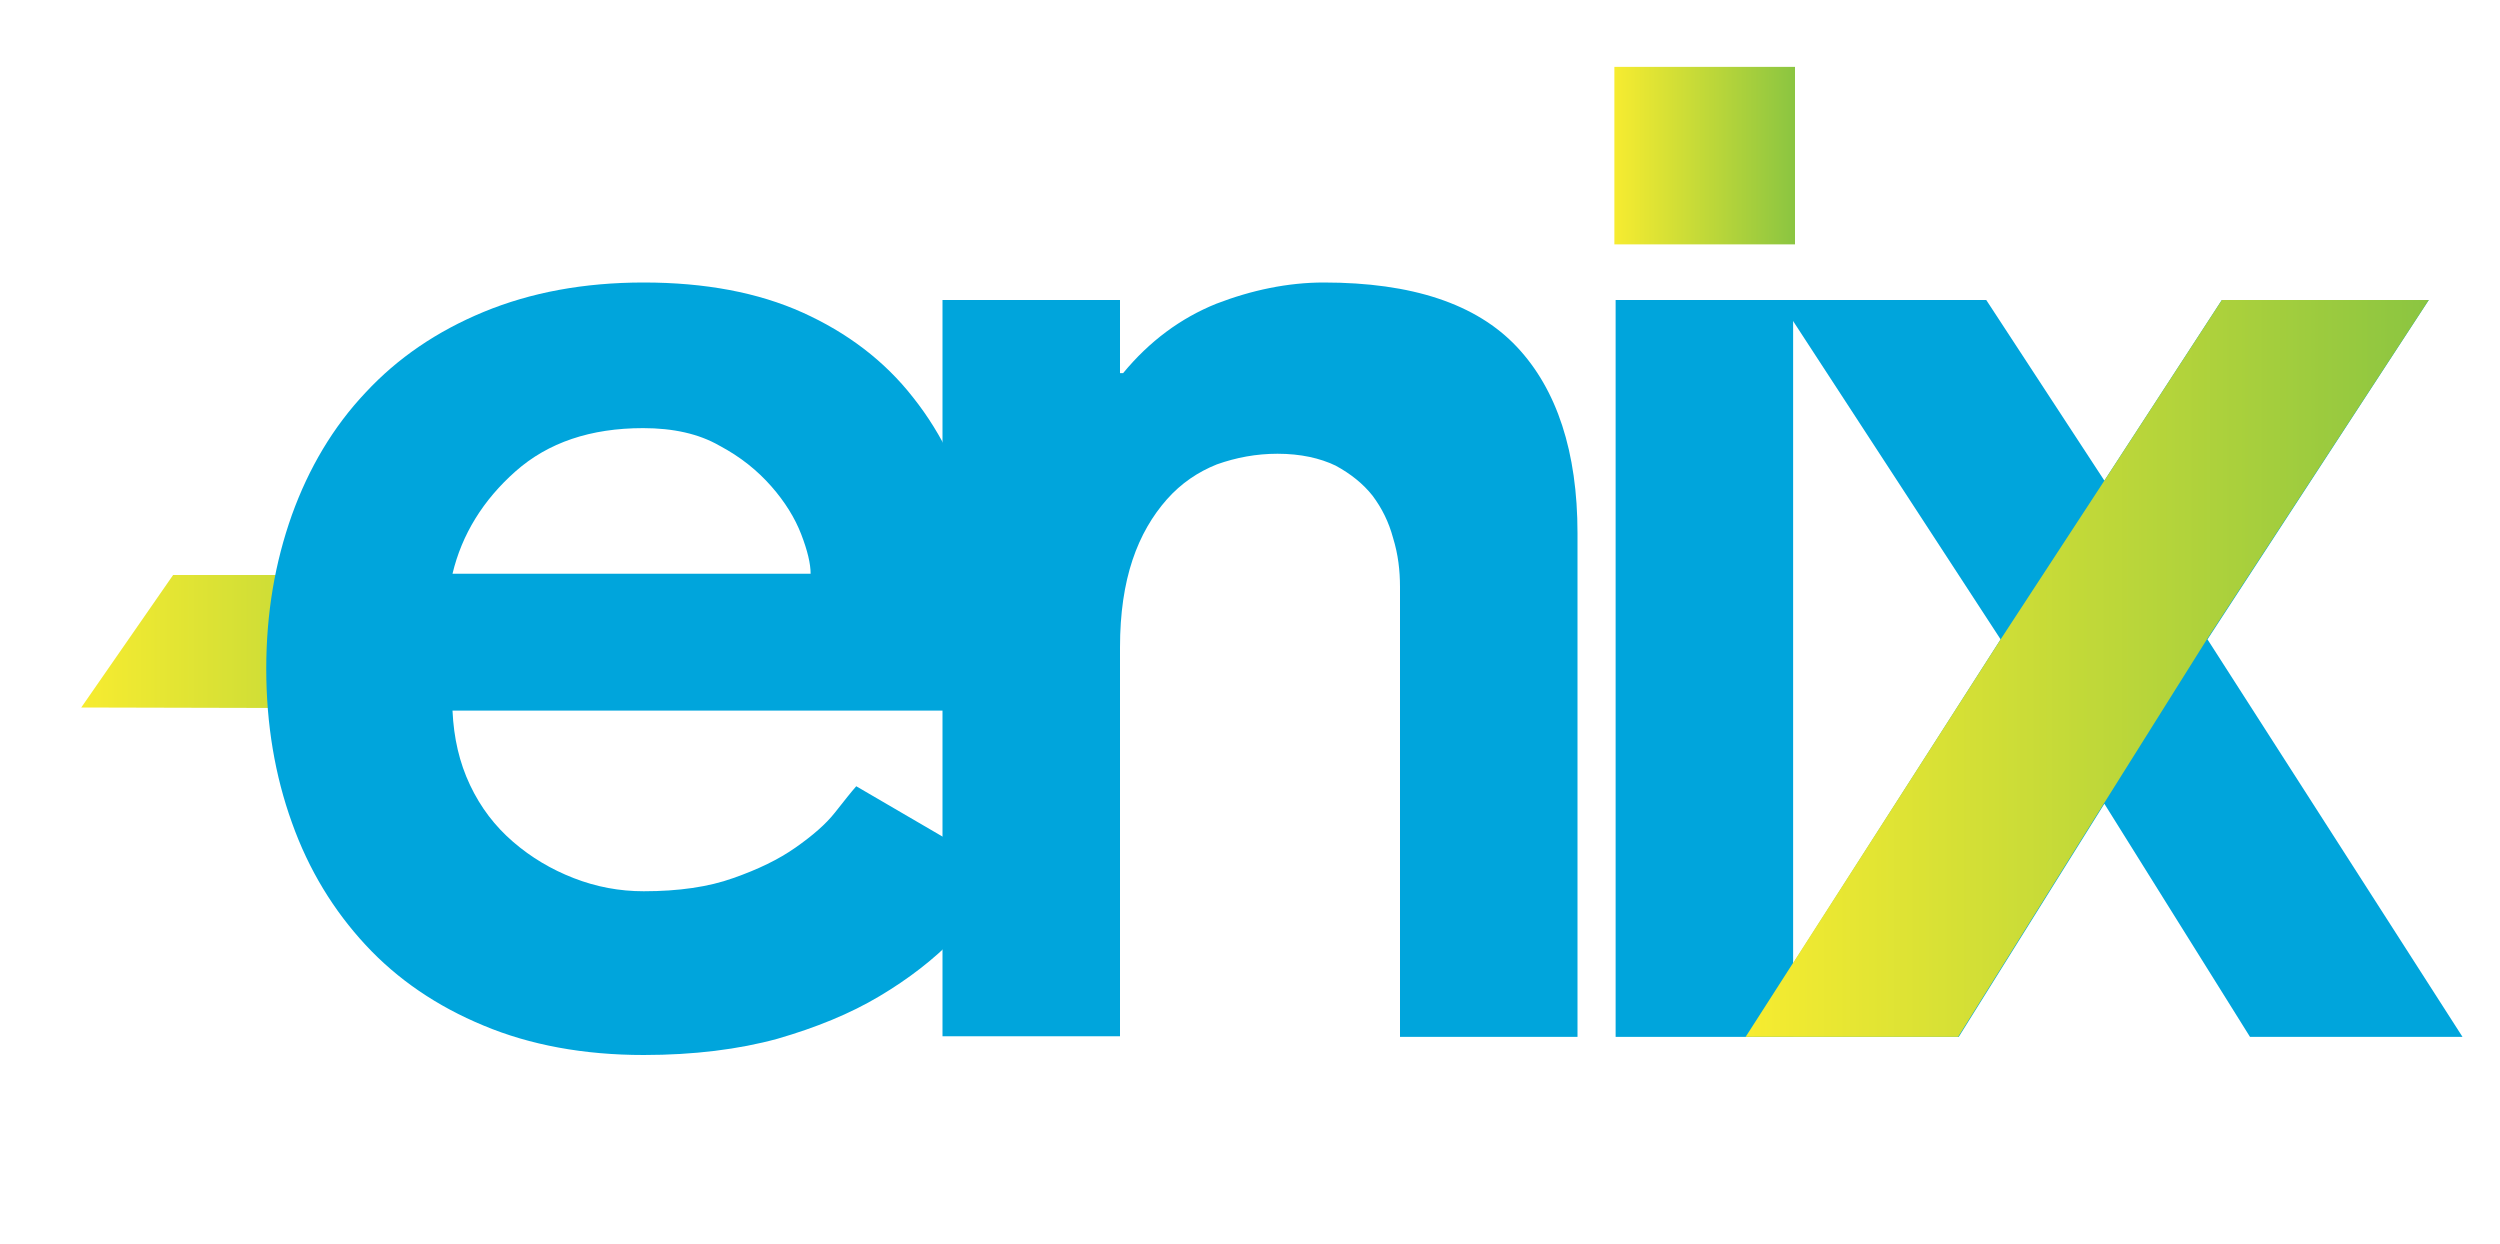 <?xml version="1.0" encoding="utf-8"?>
<!-- Generator: Adobe Illustrator 24.0.2, SVG Export Plug-In . SVG Version: 6.00 Build 0)  -->
<svg version="1.1" id="Layer_1" xmlns="http://www.w3.org/2000/svg" xmlns:xlink="http://www.w3.org/1999/xlink" x="0px" y="0px"
	 viewBox="0 0 400 199" style="enable-background:new 0 0 400 199;" xml:space="preserve">
<style type="text/css">
	.st0{fill:#00A5DC;}
	.st1{fill:url(#SVGID_1_);}
	.st2{fill:url(#SVGID_2_);}
	.st3{fill:url(#SVGID_3_);}
</style>
<g>
	<g>
		<path class="st0" d="M150.8,48h28.4v11.7h0.5c4.2-5.1,9.2-8.8,14.9-11.1c5.7-2.2,11.5-3.4,17.2-3.4c14.1,0,24.4,3.4,30.9,10.3
			c6.4,6.8,9.7,16.8,9.7,29.8v80.6H224v-72c0-2.6-0.3-5.2-1.1-7.8c-0.7-2.6-1.8-4.8-3.3-6.8c-1.5-1.9-3.5-3.5-5.9-4.8
			c-2.5-1.2-5.6-1.9-9.3-1.9c-3.4,0-6.6,0.6-9.7,1.7c-3,1.2-5.7,3-8,5.6c-2.3,2.6-4.2,5.8-5.5,9.7c-1.3,3.9-2,8.5-2,14v62.2h-28.4
			V48z"/>
	</g>
	<linearGradient id="SVGID_1_" gradientUnits="userSpaceOnUse" x1="258.287" y1="24.896" x2="287.196" y2="24.896">
		<stop  offset="0" style="stop-color:#F7EC30"/>
		<stop  offset="1" style="stop-color:#8BC541"/>
	</linearGradient>
	<rect x="258.3" y="10.7" class="st1" width="28.9" height="28.4"/>
	<rect x="258.5" y="48" class="st0" width="28.4" height="117.9"/>
	<g>
		<path class="st0" d="M320.1,102.3L284.7,48h33.1l18.9,28.9L355.5,48h33.1l-35.4,54.3l40.8,63.6h-34l-23.3-37.3l-23.3,37.3h-34
			L320.1,102.3z"/>
	</g>
	<g>
		<linearGradient id="SVGID_2_" gradientUnits="userSpaceOnUse" x1="279.243" y1="106.976" x2="388.566" y2="106.976">
			<stop  offset="0" style="stop-color:#F7EC30"/>
			<stop  offset="1" style="stop-color:#8BC541"/>
		</linearGradient>
		<path class="st2" d="M353.1,102.3l-16.5,26.3l0,0l-23.3,37.3h-34l40.8-63.6l0,0l16.6-25.4l0,0L355.5,48h33.1L353.1,102.3
			L353.1,102.3z"/>
	</g>
	<linearGradient id="SVGID_3_" gradientUnits="userSpaceOnUse" x1="13" y1="102.685" x2="95.62" y2="102.685">
		<stop  offset="0" style="stop-color:#F7EC30"/>
		<stop  offset="1" style="stop-color:#8BC541"/>
	</linearGradient>
	<polygon class="st3" points="95.6,92 27.7,92 13,113.2 95.6,113.4 	"/>
	<g>
		<path class="st0" d="M72.4,113.7c0.2,4.4,1.1,8.3,2.8,11.9c1.7,3.6,4,6.6,6.9,9.1c2.9,2.5,6.1,4.4,9.7,5.8
			c3.6,1.4,7.3,2.1,11.2,2.1c5.6,0,10.4-0.7,14.3-2.1c4-1.4,7.3-3,10-4.9c2.7-1.9,4.8-3.7,6.3-5.6c1.5-1.9,2.6-3.3,3.4-4.2l24,14
			c-2.2,3.4-4.9,6.8-8.3,10.3c-3.3,3.4-7.3,6.5-12,9.3c-4.7,2.8-10.1,5-16.3,6.8c-6.2,1.7-13.4,2.6-21.4,2.6
			c-9.6,0-18.2-1.6-25.6-4.7c-7.5-3.1-13.8-7.4-18.9-12.9c-5.1-5.5-9.1-12-11.8-19.6c-2.7-7.5-4.1-15.7-4.1-24.6
			c0-8.9,1.4-17,4.1-24.6c2.7-7.5,6.6-14.1,11.8-19.6c5.1-5.5,11.4-9.8,18.9-12.9c7.5-3.1,16-4.7,25.6-4.7c9.8,0,18.3,1.6,25.4,4.8
			c7.1,3.2,13.1,7.7,17.7,13.6c4.7,5.9,8.1,13.1,10.3,21.6c2.2,8.5,3.3,18,3.3,28.5H72.4z M129.7,91.8c0-1.6-0.5-3.7-1.5-6.3
			c-1-2.6-2.6-5.2-4.8-7.7c-2.2-2.5-4.9-4.7-8.3-6.5c-3.3-1.9-7.4-2.8-12.2-2.8c-8.4,0-15.2,2.3-20.4,6.9
			c-5.2,4.6-8.6,10.1-10.1,16.4H129.7z"/>
	</g>
</g>
</svg>
